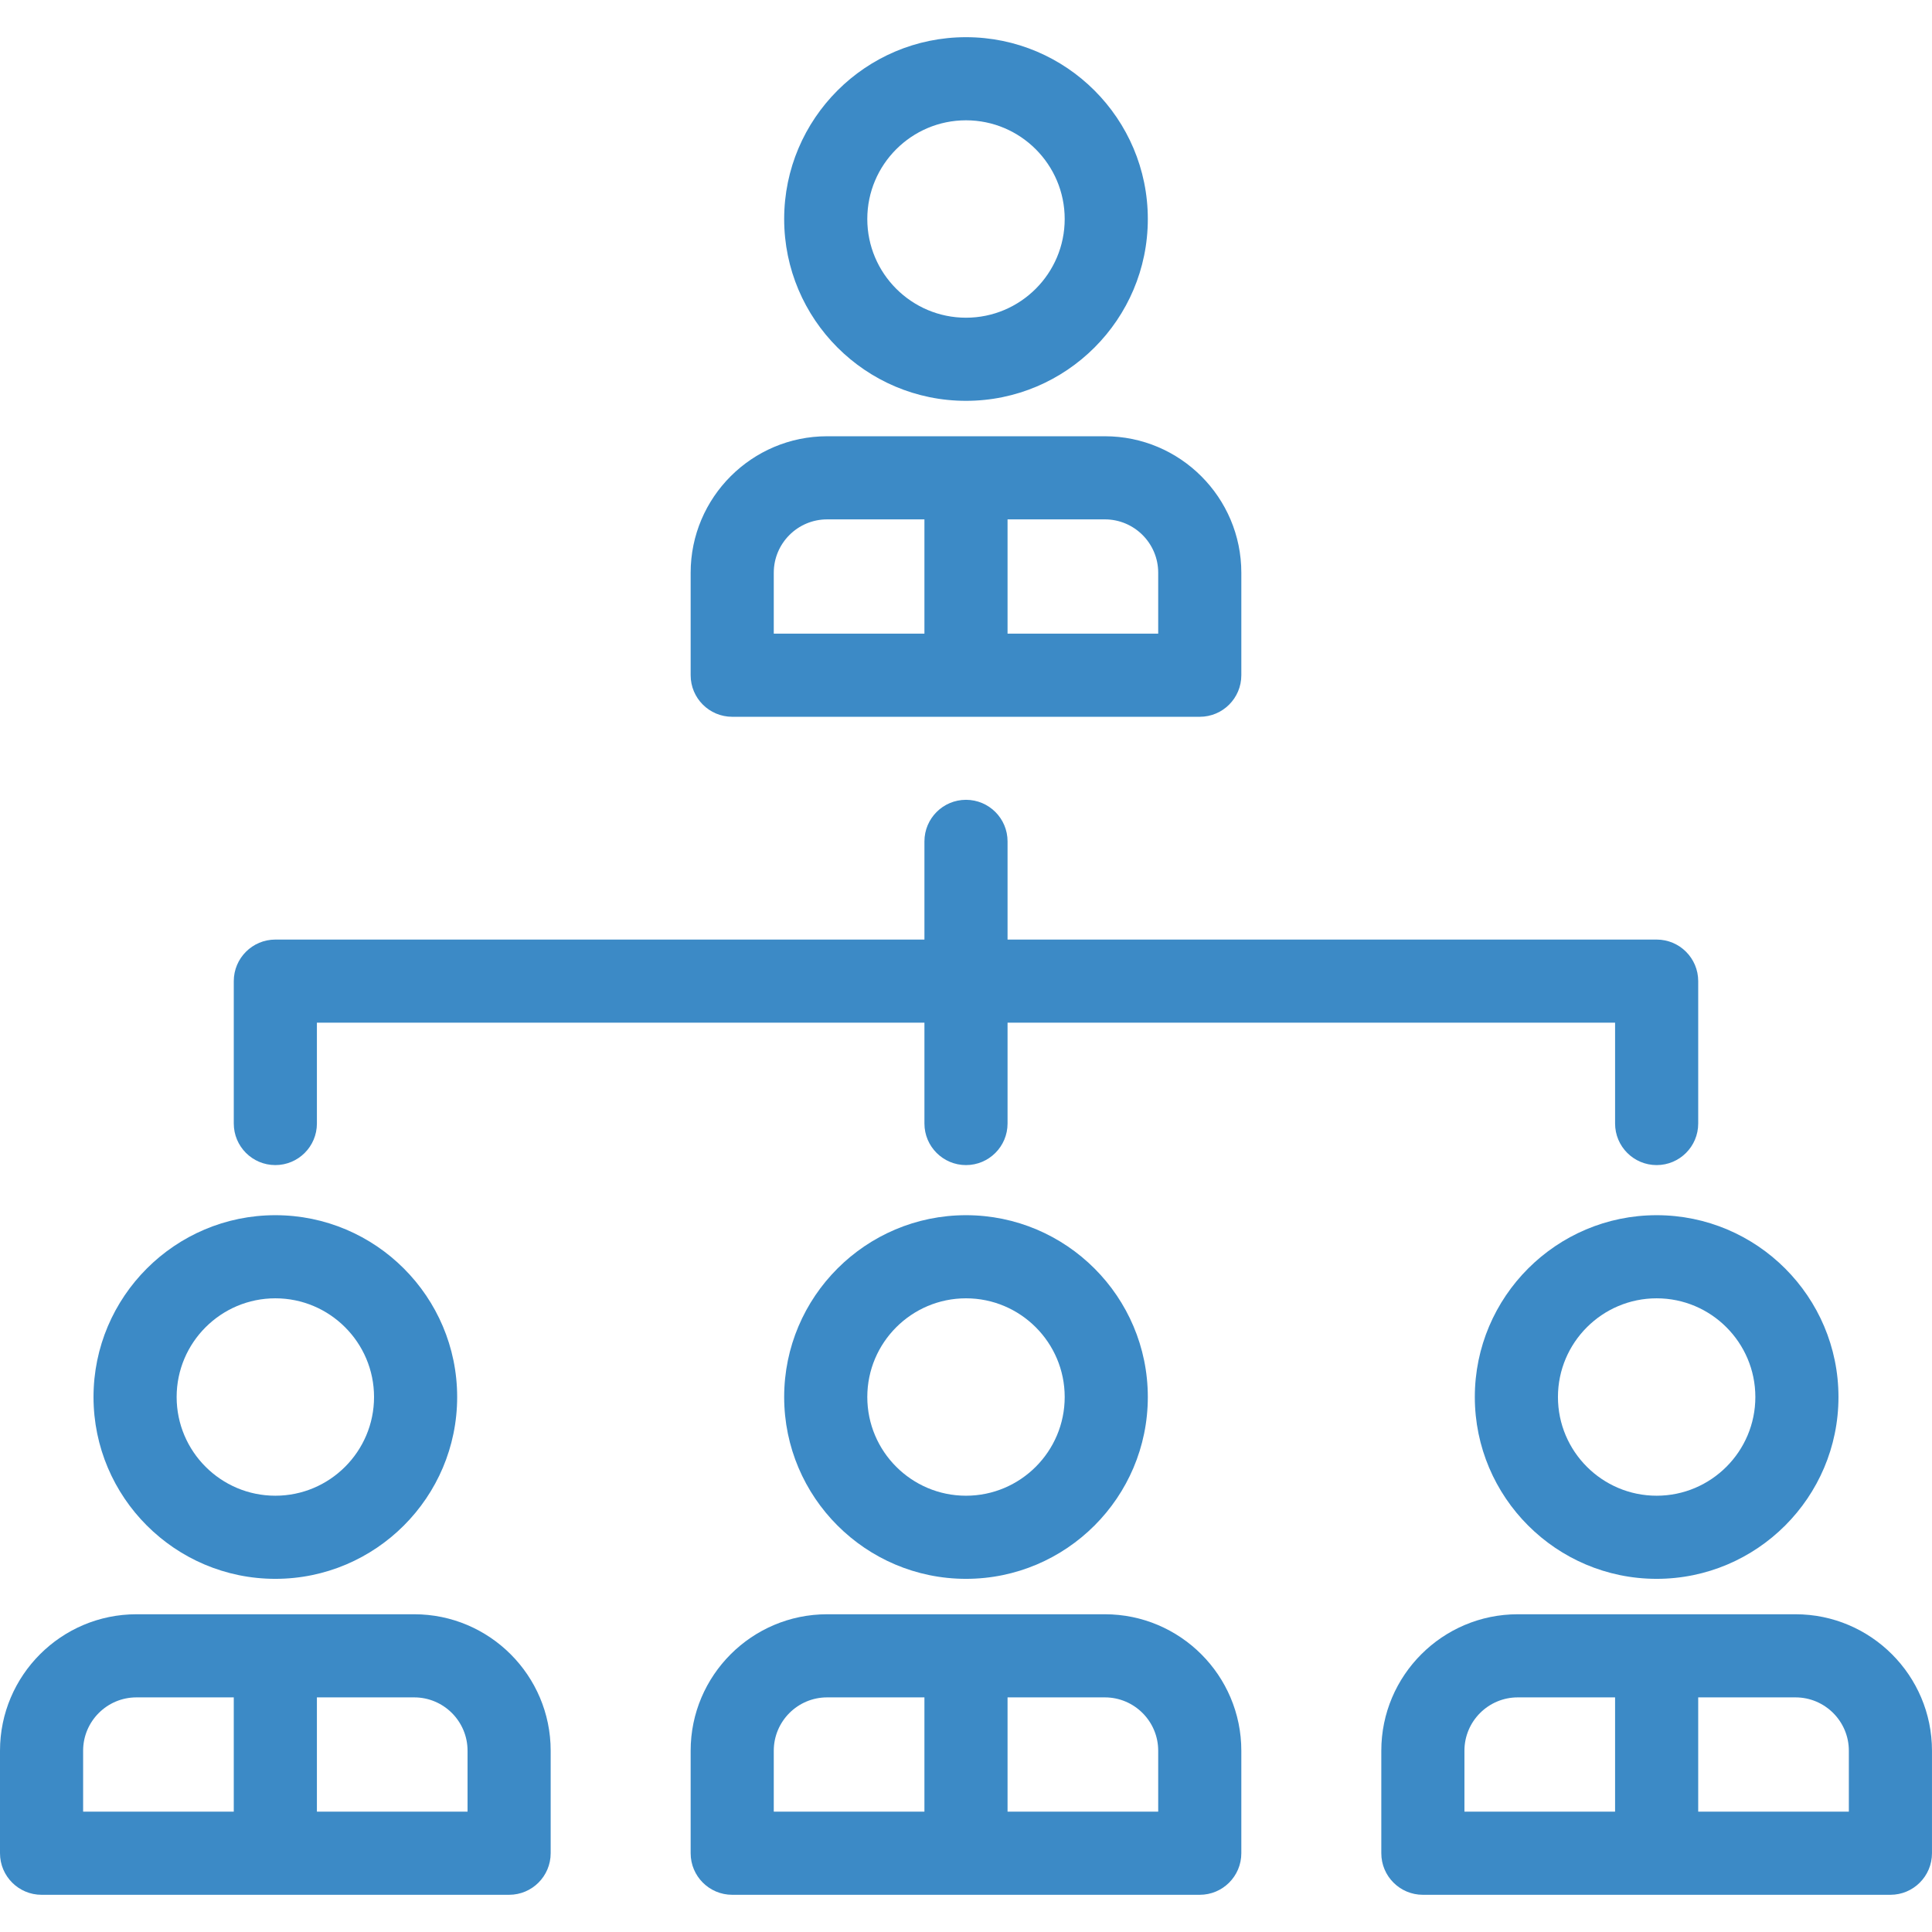 <!DOCTYPE svg PUBLIC "-//W3C//DTD SVG 1.1//EN" "http://www.w3.org/Graphics/SVG/1.1/DTD/svg11.dtd">
<!-- Uploaded to: SVG Repo, www.svgrepo.com, Transformed by: SVG Repo Mixer Tools -->
<svg fill="#3c8ac6" height="256px" width="256px" version="1.1" xmlns="http://www.w3.org/2000/svg" viewBox="0 0 278.91 278.91" xmlns:xlink="http://www.w3.org/1999/xlink" enable-background="new 0 0 278.907 278.907" stroke="#3c8ac6" stroke-width="0.003">
<g id="SVGRepo_bgCarrier" stroke-width="0"/>
<g id="SVGRepo_tracerCarrier" stroke-linecap="round" stroke-linejoin="round" stroke="#CCCCCC" stroke-width="6.136"/>
<g id="SVGRepo_iconCarrier"> <g> <path d="m39.749,168.196c3.313,0 6-2.687 6-6v-14.556h87.705v14.557c0,3.313 2.687,6 6,6s6-2.687 6-6v-14.557h87.705v14.557c0,3.313 2.687,6 6,6s6-2.687 6-6v-20.557c0-3.313-2.687-6-6-6h-93.705v-14.176c0-3.313-2.687-6-6-6s-6,2.687-6,6v14.176h-93.705c-3.313,0-6,2.687-6,6v20.557c0,3.313 2.686,5.999 6,5.999z"/> <path d="m113.205,201.678c0,14.474 11.775,26.249 26.249,26.249s26.249-11.775 26.249-26.249-11.775-26.249-26.249-26.249-26.249,11.776-26.249,26.249zm40.498,0c0,7.857-6.392,14.249-14.249,14.249s-14.249-6.392-14.249-14.249 6.392-14.249 14.249-14.249 14.249,6.392 14.249,14.249z"/> <path d="m159.504,233.04h-40.101c-10.862,0-19.698,8.836-19.698,19.698v14.801c0,3.313 2.687,6 6,6h67.497c3.313,0 6-2.687 6-6v-14.801c0-10.862-8.836-19.698-19.698-19.698zm-47.799,19.698c0-4.245 3.454-7.698 7.698-7.698h14.05v16.499h-21.749v-8.801zm55.498,8.801h-21.749v-16.499h14.05c4.245,0 7.698,3.454 7.698,7.698v8.801z"/> <path d="m139.454,57.866c14.474,0 26.249-11.775 26.249-26.249s-11.776-26.249-26.249-26.249-26.249,11.775-26.249,26.249 11.775,26.249 26.249,26.249zm0-40.498c7.857,3.55271e-15 14.249,6.392 14.249,14.249s-6.392,14.249-14.249,14.249-14.249-6.392-14.249-14.249 6.392-14.249 14.249-14.249z"/> <path d="m105.705,103.478h67.497c3.313,0 6-2.687 6-6v-14.8c0-10.862-8.836-19.698-19.698-19.698h-40.101c-10.862,0-19.698,8.836-19.698,19.698v14.8c1.42109e-14,3.314 2.687,6 6,6zm61.497-20.8v8.8h-21.749v-16.499h14.05c4.246,0 7.699,3.454 7.699,7.699zm-55.497,0c0-4.245 3.454-7.698 7.698-7.698h14.05v16.499h-21.749v-8.801z"/> <path d="m212.91,201.678c0,14.474 11.775,26.249 26.249,26.249s26.249-11.775 26.249-26.249-11.775-26.249-26.249-26.249-26.249,11.776-26.249,26.249zm40.498,0c0,7.857-6.392,14.249-14.249,14.249s-14.249-6.392-14.249-14.249 6.392-14.249 14.249-14.249 14.249,6.392 14.249,14.249z"/> <path d="m259.209,233.04h-40.101c-10.861,0-19.698,8.836-19.698,19.698v14.801c0,3.313 2.687,6 6,6h67.497c3.313,0 6-2.687 6-6v-14.801c0-10.862-8.836-19.698-19.698-19.698zm-47.798,19.698c0-4.245 3.453-7.698 7.698-7.698h14.05v16.499h-21.748v-8.801zm55.496,8.801h-21.749v-16.499h14.05c4.245,0 7.698,3.454 7.698,7.698v8.801z"/> <path d="m39.749,227.927c14.474,0 26.249-11.775 26.249-26.249s-11.775-26.249-26.249-26.249-26.249,11.776-26.249,26.249 11.775,26.249 26.249,26.249zm0-40.498c7.857,0 14.249,6.392 14.249,14.249s-6.392,14.249-14.249,14.249-14.249-6.392-14.249-14.249 6.392-14.249 14.249-14.249z"/> <path d="m59.799,233.04h-40.101c-10.862,0-19.698,8.836-19.698,19.698v14.801c0,3.313 2.687,6 6,6h67.497c3.313,0 6-2.687 6-6v-14.801c0-10.862-8.837-19.698-19.698-19.698zm-47.799,19.698c0-4.245 3.454-7.698 7.698-7.698h14.05v16.499h-21.748v-8.801zm55.497,8.801h-21.748v-16.499h14.05c4.245,0 7.698,3.454 7.698,7.698v8.801z"/> </g> </g>
</svg>